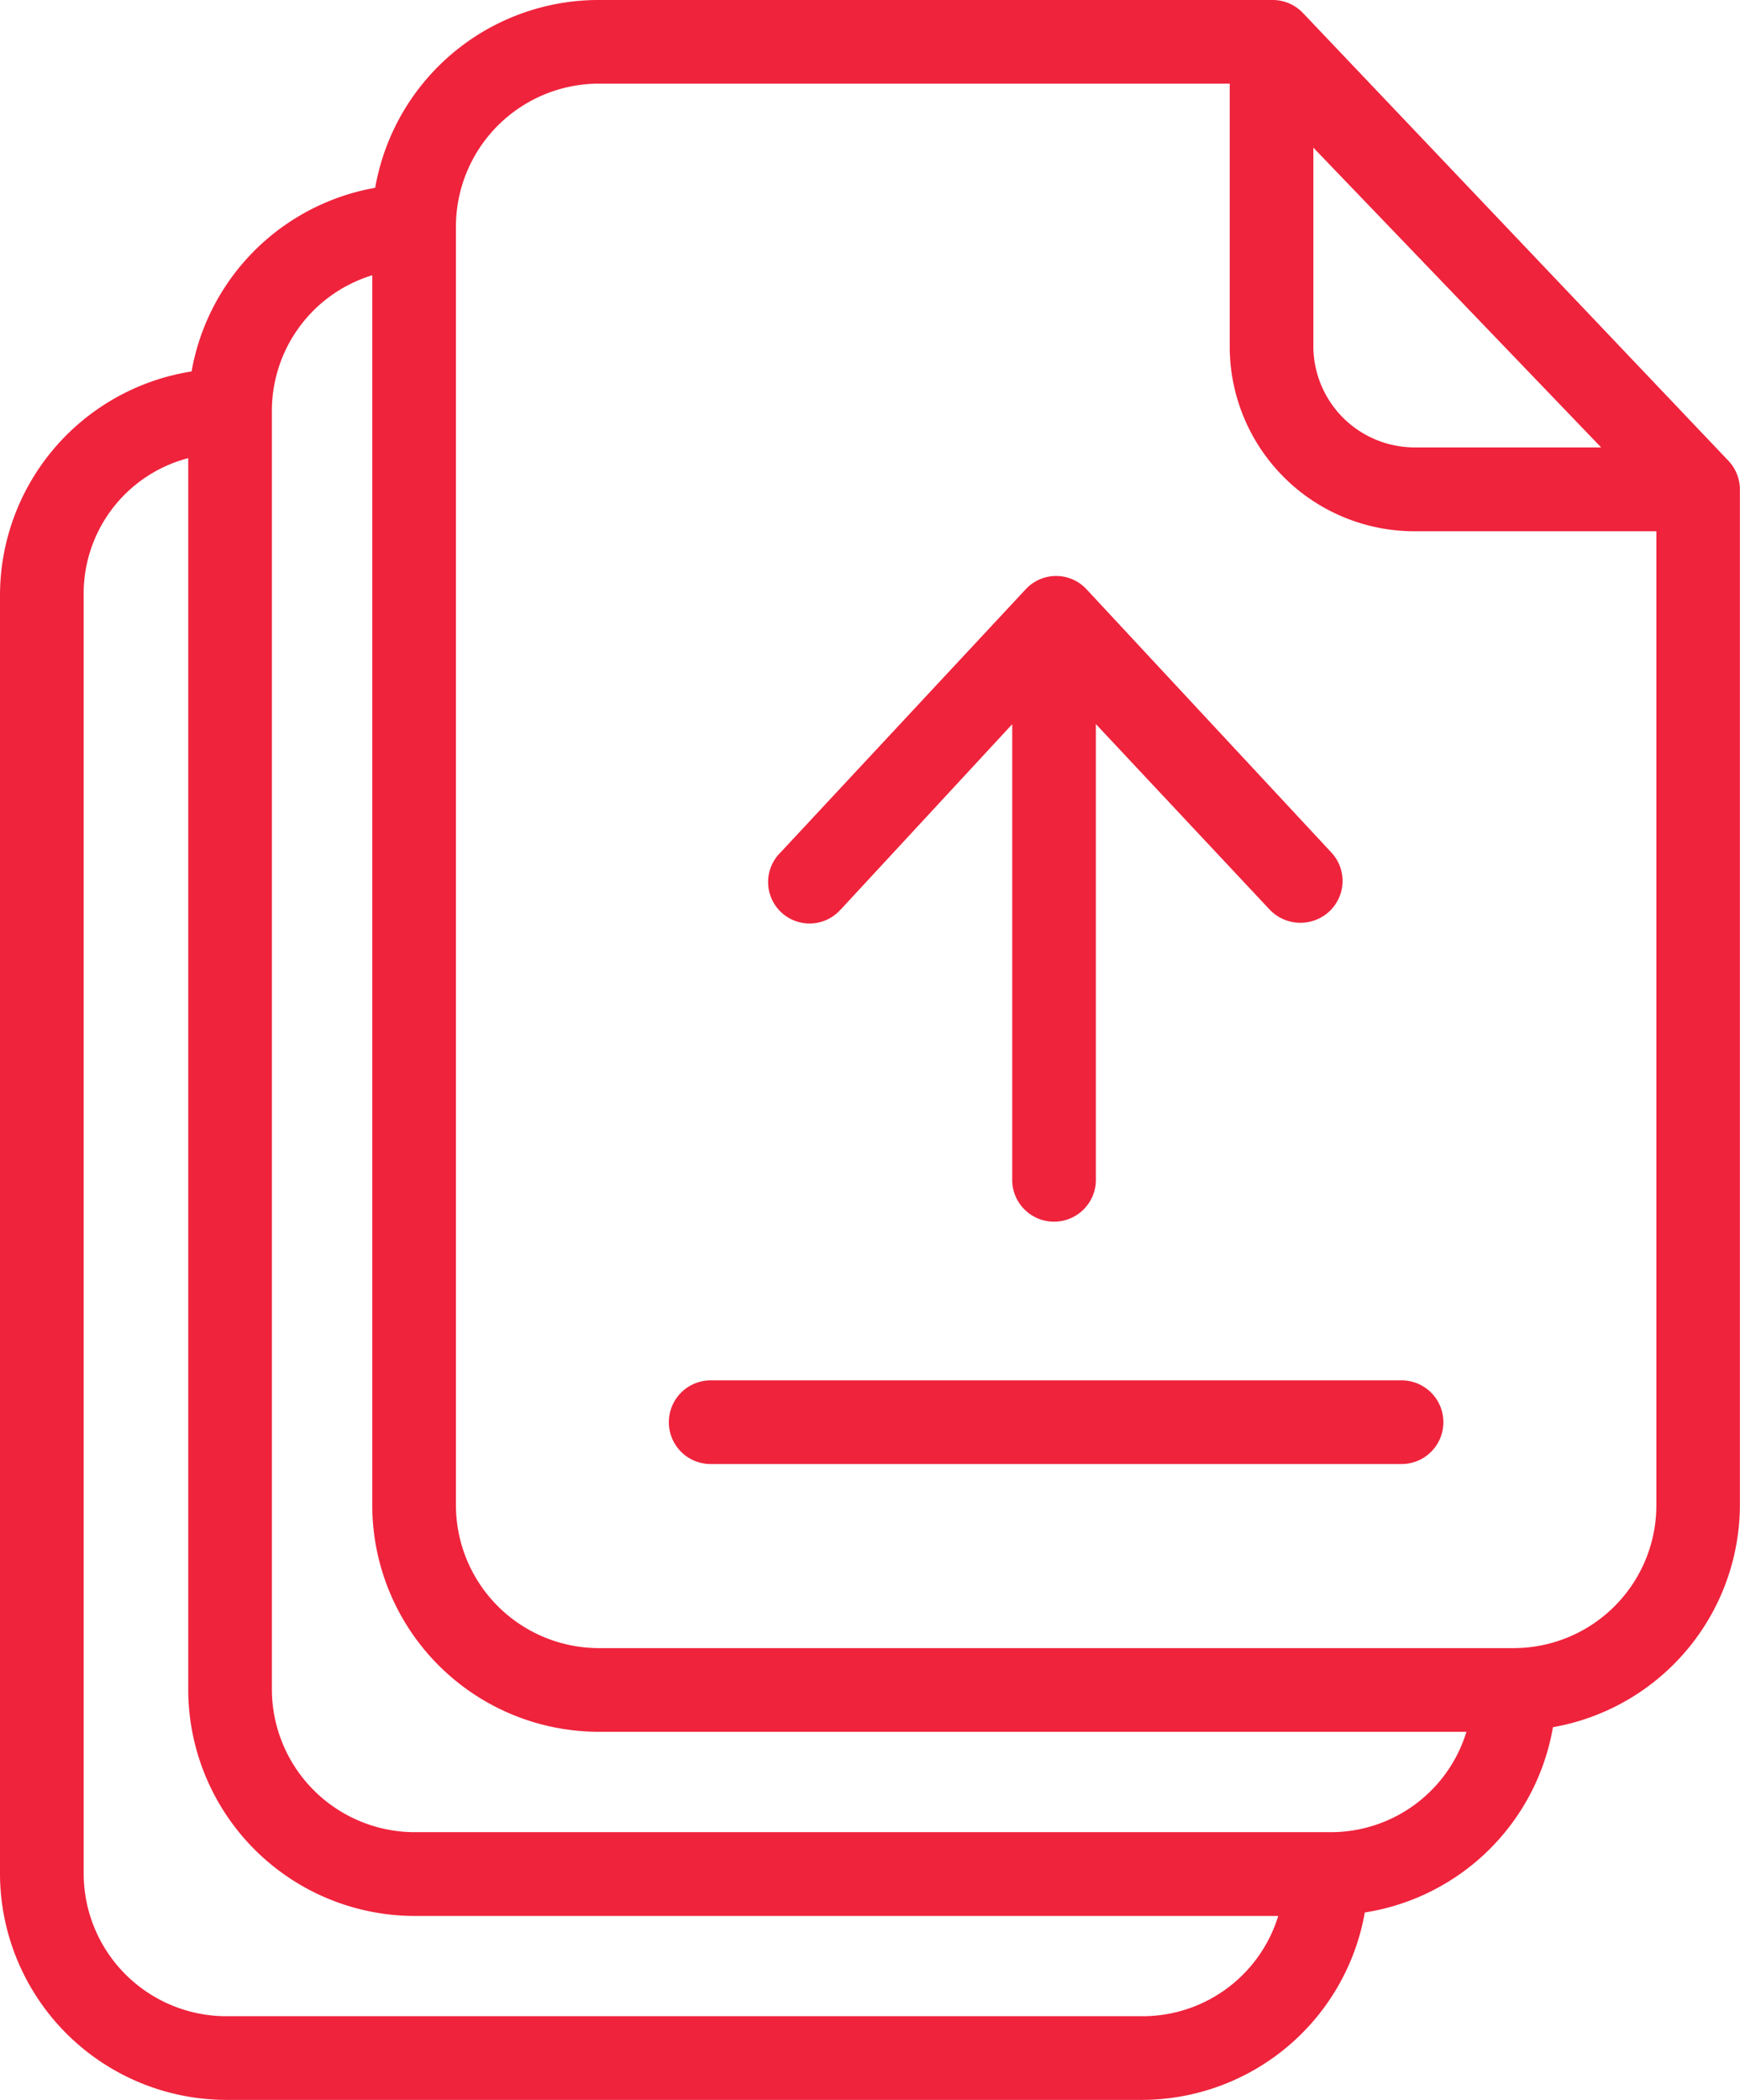 <svg xmlns="http://www.w3.org/2000/svg" width="54.566" height="65.847" viewBox="0 0 54.566 65.847"><defs><style>.a{fill:#ef233c;}</style></defs><g transform="translate(0)"><path class="a" d="M41.372.42A1.313,1.313,0,0,0,40.427,0H19.244a7.112,7.112,0,0,0-6.978,5.889,7.1,7.1,0,0,0-5.758,5.759A7.113,7.113,0,0,0,.5,18.665V58.724a7.109,7.109,0,0,0,7.07,7.123H36.322A7.111,7.111,0,0,0,43.3,59.97a7.1,7.1,0,0,0,5.9-5.81,7.092,7.092,0,0,0,5.863-6.991V15.373a1.322,1.322,0,0,0-.354-.918Zm.315,4.21,9.025,9.4H44.887a3.18,3.18,0,0,1-3.2-3.122ZM36.322,63.223H7.57a4.478,4.478,0,0,1-4.446-4.5V18.666a4.388,4.388,0,0,1,3.279-4.3v38.59a7.11,7.11,0,0,0,7.07,7.123H40.585A4.448,4.448,0,0,1,36.322,63.223Zm5.9-5.771H13.472a4.487,4.487,0,0,1-4.446-4.5V12.894a4.448,4.448,0,0,1,3.148-4.263V47.182a7.11,7.11,0,0,0,7.07,7.122H46.487A4.447,4.447,0,0,1,42.225,57.452ZM48,51.68H19.244a4.487,4.487,0,0,1-4.446-4.5V7.123a4.487,4.487,0,0,1,4.446-4.5h19.82v8.29a5.794,5.794,0,0,0,5.824,5.746h7.555V47.181A4.478,4.478,0,0,1,48,51.68Zm0,0" transform="translate(-0.5 0)"/><path class="a" d="M186.793,336.574H165.2a1.312,1.312,0,1,0,0,2.623h21.6a1.312,1.312,0,1,0-.013-2.623Zm0,0" transform="translate(-142.877 -293.289)"/><path class="a" d="M190.248,150.9l5.378-5.811v14.324a1.312,1.312,0,0,0,2.623,0V145.085l5.444,5.811a1.332,1.332,0,0,0,1.875.066,1.308,1.308,0,0,0,.066-1.85l-7.674-8.25a1.3,1.3,0,0,0-1.915,0l-7.686,8.25a1.3,1.3,0,1,0,1.889,1.784Zm0,0" transform="translate(-163.883 -122.38)"/></g></svg>